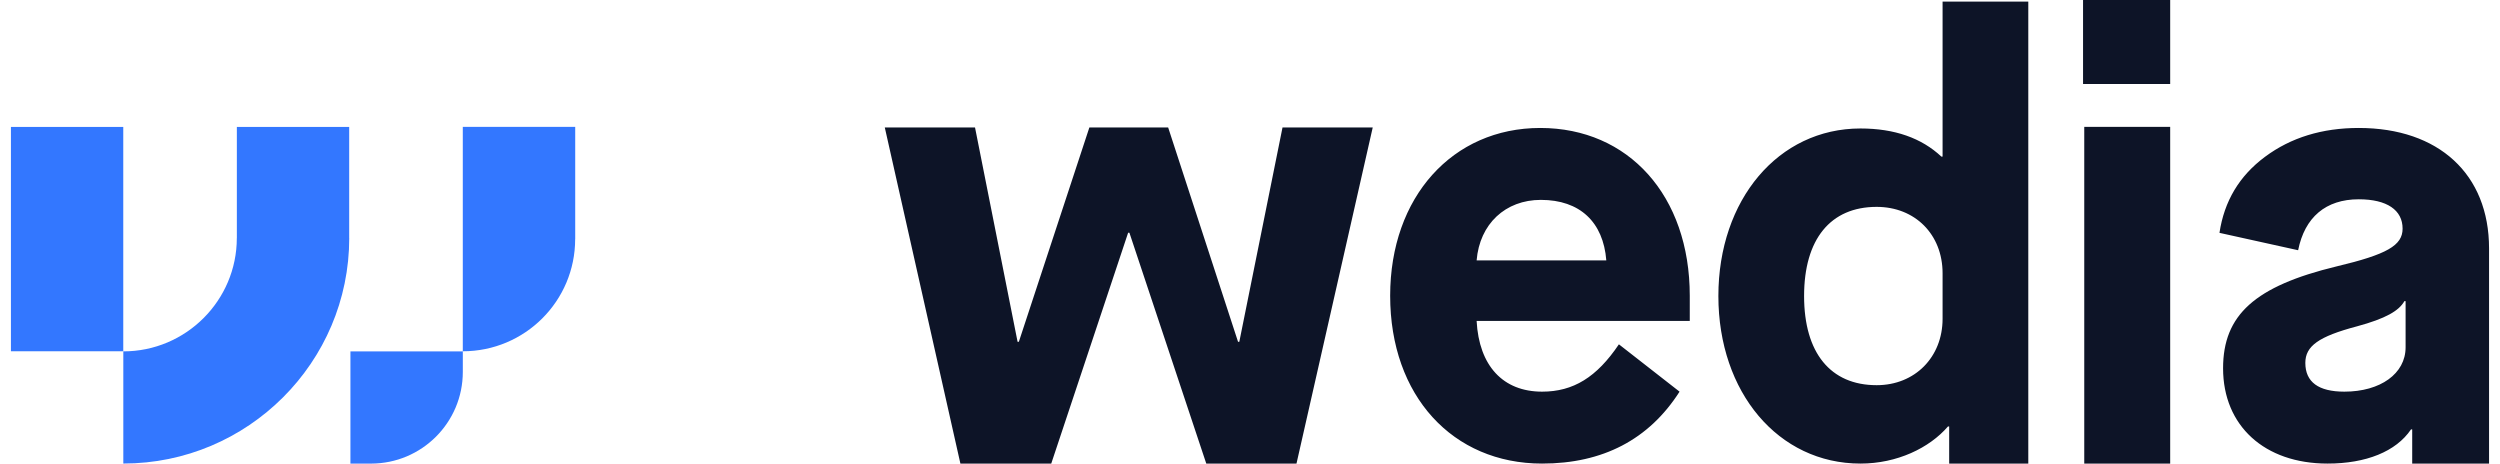 <svg width="151" height="28" viewBox="0 0 151 28" fill="none" xmlns="http://www.w3.org/2000/svg">
<g clip-path="url(#clip0_12713_29484)">
<path fill-rule="evenodd" clip-rule="evenodd" d="M58.008 28H63.495L68.139 14.057H68.216L72.859 28H78.308L82.913 7.698H77.464L74.854 20.645H74.778L70.556 7.698H65.798L61.538 20.645H61.462L58.891 7.698H53.441L58.008 28ZM83.966 17.864C83.966 23.91 87.738 28 93.141 28C96.803 28 99.596 26.552 101.445 23.656L97.782 20.797C96.441 22.788 95.026 23.656 93.141 23.656C90.784 23.656 89.333 22.1 89.188 19.385H102.062V17.864C102.062 11.819 98.363 7.729 93.032 7.729C87.738 7.729 83.966 11.892 83.966 17.864ZM89.188 15.729C89.37 13.521 90.929 12.073 93.068 12.073C95.425 12.073 96.84 13.412 97.021 15.729H89.188ZM103.79 17.88C103.79 23.699 107.411 28 112.371 28C114.58 28 116.535 27.06 117.657 25.759H117.73V28H122.509V0.098H117.332V9.459H117.259C116.064 8.338 114.435 7.76 112.371 7.76C107.411 7.76 103.79 12.061 103.79 17.88ZM117.332 19.253C117.332 21.567 115.666 23.265 113.349 23.265C110.561 23.265 108.967 21.314 108.967 17.88C108.967 14.446 110.561 12.495 113.349 12.495C115.666 12.495 117.332 14.157 117.332 16.506V19.253ZM125.889 28H131.079V7.663H125.889V28ZM125.816 5.072H131.079V0H125.816V5.072ZM134.274 22.244C134.274 25.72 136.776 28 140.584 28C142.905 28 144.718 27.276 145.624 25.937H145.697V28H150.339V15.005C150.339 10.516 147.292 7.729 142.469 7.729C140.257 7.729 138.372 8.308 136.812 9.467C135.253 10.625 134.346 12.145 134.056 14.064L138.807 15.114C139.206 13.123 140.475 12.037 142.469 12.037C144.174 12.037 145.117 12.688 145.117 13.81C145.117 14.824 144.174 15.367 141.128 16.091C136.196 17.285 134.274 19.023 134.274 22.244ZM145.298 20.978C145.298 22.57 143.775 23.656 141.599 23.656C140.04 23.656 139.242 23.077 139.242 21.919C139.242 20.905 140.04 20.326 142.361 19.711C144.101 19.24 144.899 18.77 145.225 18.19H145.298V20.978Z" fill="#0D1427"/>
<path fill-rule="evenodd" clip-rule="evenodd" d="M27.954 21.225V22.463C27.954 25.522 25.471 28.001 22.409 28.001H21.166V21.225H27.954ZM27.953 7.664V14.442V21.217C31.703 21.217 34.74 18.183 34.74 14.442H34.743V7.664H27.953ZM21.091 14.376V7.667H14.306V14.376H14.304C14.304 18.15 11.228 21.223 7.448 21.223V27.998C14.97 27.998 21.094 21.888 21.094 14.376H21.091ZM0.66 7.668V12.485V14.443V21.218H7.445V14.443V7.668H0.66Z" fill="#3377FF"/>
</g>
<defs>
<clipPath id="clip0_12713_29484">
<rect width="151" height="28" fill="white"/>
</clipPath>
</defs>
</svg>
